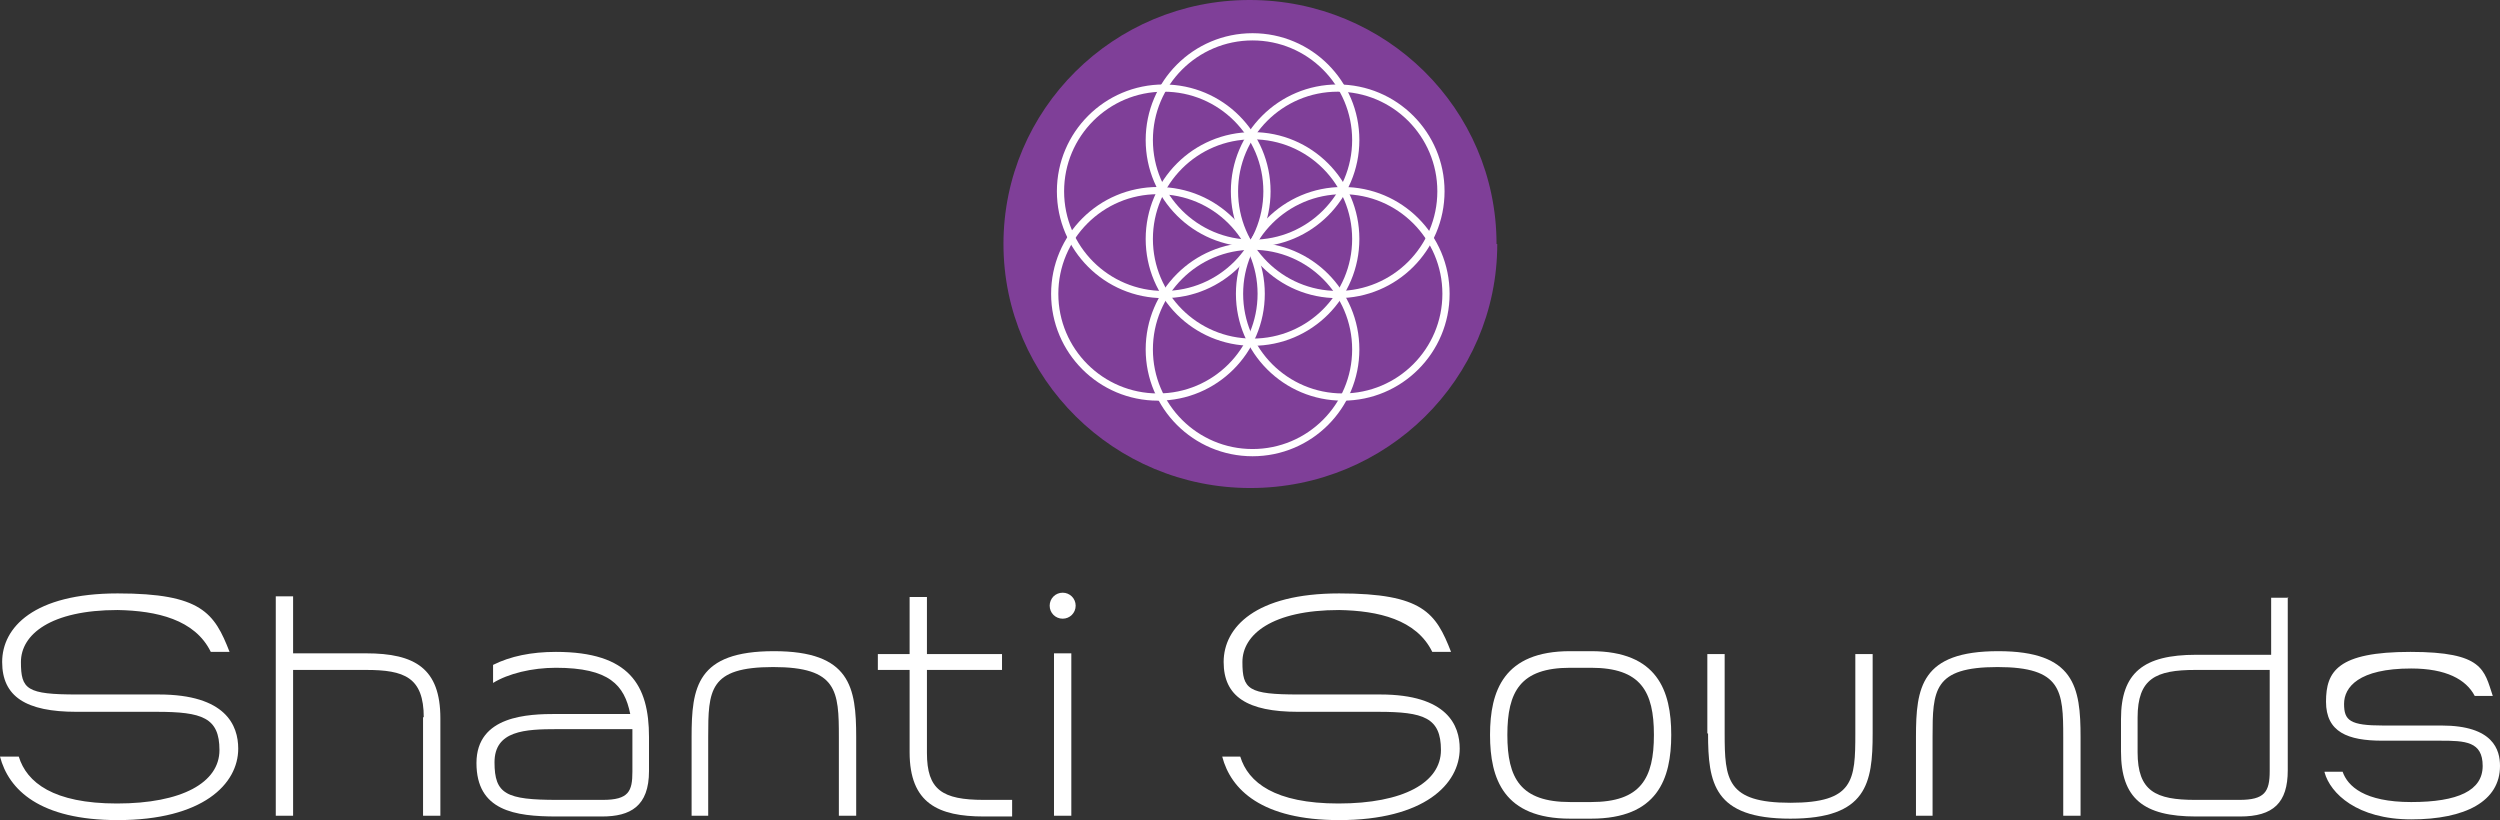 <?xml version="1.0" encoding="UTF-8"?>
<svg xmlns="http://www.w3.org/2000/svg" id="Layer_1" version="1.1" viewBox="0 0 346.3 113.6">
  <rect x="0" y="0" width="346.3" height="113.6" fill="#333333" stroke="none"/>
  <defs>
    <style>
      .st0 {
        fill: #7f3f98;
      }

      .st1 {
        fill: #fff;
      }

      .st2 {
        fill: none;
        stroke: #fff;
        stroke-width: 1px;
      }
    </style>
  </defs>
  <g>
    <path class="st1" d="M0,104.8h2.6c1.1,3.6,4.8,6.5,13.6,6.5,9,0,14.2-2.9,14.2-7.4s-2.4-5.3-8.7-5.3h-11.1c-7,0-10.3-2.1-10.3-6.9s4.4-9.5,16-9.5,13.4,2.7,15.5,8.1h-2.6c-2.2-4.5-7.5-5.7-12.9-5.8-9.3,0-13.4,3.4-13.4,7.2s.8,4.5,7.8,4.5h11.3c9.3,0,11,4.3,11,7.5,0,4.9-4.9,9.9-16.7,9.9C5.5,113.6,1.2,109.4,0,104.8h0Z"></path>
    <path class="st1" d="M58.7,99.4c0-5.6-2.7-6.6-8-6.6h-10.1v20.2h-2.4v-30.4h2.4v7.9h10.1c6.8,0,10.3,2.1,10.3,9v13.5h-2.4s0-13.7,0-13.7Z"></path>
    <path class="st1" d="M77,92.5c-3.3,0-6.6.8-8.7,2.1v-2.5c2.4-1.2,5.3-1.8,8.7-1.8,10.2,0,12.9,4.6,12.9,11.8v4.7c0,4.9-2.6,6.3-6.5,6.3h-6.3c-5.8,0-11.1-.8-11.1-7.4s7.2-6.8,11.1-6.8h10.2c-.8-4-2.9-6.4-10.3-6.4h0ZM87.6,103.8c0-1.3,0-2.5,0-2.8h-10.4c-4.5,0-8.7.2-8.7,4.6s1.6,5.2,8.7,5.2h6.3c3.6,0,4.1-1.2,4.1-3.9v-3Z"></path>
    <path class="st1" d="M95.8,113v-10.9c0-6.9.7-11.9,11.4-11.9,10.6,0,11.4,5,11.4,11.9v10.9h-2.4v-10.9c0-6.4-.2-9.7-9.1-9.7s-9,3.2-9,9.7v10.9s-2.4,0-2.4,0Z"></path>
    <path class="st1" d="M140.2,110.8v2.3h-3.9c-6.3,0-10.3-1.8-10.3-8.9v-11.4h-4.4v-2.2h4.4v-7.9h2.4v7.9h10.4v2.2h-10.4v11.5c0,5.1,2.1,6.5,7.9,6.5h3.9Z"></path>
    <path class="st1" d="M147.2,82.1c1,0,1.8.8,1.8,1.8s-.8,1.8-1.8,1.8-1.8-.8-1.8-1.8.8-1.8,1.8-1.8ZM146,90.5h2.4v22.5h-2.4v-22.5Z"></path>
    <path class="st1" d="M169.2,104.8h2.6c1.1,3.6,4.8,6.5,13.6,6.5,9,0,14.2-2.9,14.2-7.4s-2.4-5.3-8.7-5.3h-11.1c-7,0-10.3-2.1-10.3-6.9s4.4-9.5,16-9.5,13.4,2.7,15.5,8.1h-2.6c-2.2-4.5-7.5-5.7-12.9-5.8-9.3,0-13.4,3.4-13.4,7.2s.8,4.5,7.8,4.5h11.3c9.3,0,11,4.3,11,7.5,0,4.9-4.9,9.9-16.7,9.9-10.7,0-15-4.2-16.2-8.8h0Z"></path>
    <path class="st1" d="M231.5,101.8c0,6.1-1.9,11.6-11.1,11.6h-2.9c-9.2,0-11.1-5.5-11.1-11.6s1.9-11.6,11.1-11.6h2.9c9.2,0,11.1,5.5,11.1,11.6ZM229.1,101.8c0-6-1.8-9.3-8.7-9.3h-2.9c-6.9,0-8.7,3.3-8.7,9.3s1.8,9.3,8.7,9.3h2.9c6.9,0,8.7-3.3,8.7-9.3h0Z"></path>
    <path class="st1" d="M236.5,101.6v-11h2.4v11c0,6.4.3,9.6,9.1,9.6s9-3.1,9-9.6v-11h2.4v11c0,6.9-.8,11.8-11.4,11.8-10.6,0-11.4-4.9-11.4-11.8Z"></path>
    <path class="st1" d="M265.4,113v-10.9c0-6.9.7-11.9,11.4-11.9,10.6,0,11.4,5,11.4,11.9v10.9h-2.4v-10.9c0-6.4-.2-9.7-9.1-9.7s-9,3.2-9,9.7v10.9h-2.4Z"></path>
    <path class="st1" d="M316.9,82.7v24c0,4.5-2,6.4-6.6,6.4h-6.1c-7.3,0-10.4-2.5-10.4-9v-4.5c0-6.4,3.1-8.9,10.4-8.9h10.4v-7.9h2.4,0ZM314.5,92.8h-10.4c-5.5,0-8,1.2-8,6.6v4.8c0,5.4,2.5,6.6,8,6.6h6.1c3.5,0,4.2-1.1,4.2-4v-14h0Z"></path>
    <path class="st1" d="M322,106.9h2.5c.7,2,3,4.2,9.5,4.2s9.9-1.6,9.9-5-2.4-3.5-5.9-3.5h-8c-4.8,0-7.8-1.2-7.8-5.4s1.6-6.9,11.7-6.9,10.2,2.5,11.4,6.1h-2.5c-1.2-2.3-4-3.8-8.8-3.8-7.3,0-9.3,2.6-9.3,4.9s.8,3,5.4,3h8.1c7.2,0,8.1,3.4,8.1,5.6,0,4.9-4.8,7.4-12.3,7.4s-11.2-3.6-12-6.5h0Z"></path>
  </g>
  <path class="st0" d="M207.4,33.8c0,18.7-15.3,33.8-34.2,33.8s-34.2-15.2-34.2-33.8S154.2,0,173.1,0s34.2,15.1,34.2,33.8Z"></path>
  <g>
    <path class="st2" d="M187.8,19.4c0,7.9-6.4,14.3-14.3,14.3s-14.3-6.4-14.3-14.3,6.4-14.3,14.3-14.3,14.3,6.4,14.3,14.3Z"></path>
    <path class="st2" d="M187.8,48.4c0,7.9-6.4,14.3-14.3,14.3s-14.3-6.4-14.3-14.3,6.4-14.3,14.3-14.3,14.3,6.4,14.3,14.3Z"></path>
    <path class="st2" d="M187.8,33.1c0,7.9-6.4,14.3-14.3,14.3s-14.3-6.4-14.3-14.3,6.4-14.3,14.3-14.3,14.3,6.4,14.3,14.3Z"></path>
    <path class="st2" d="M175.5,26.5c0,7.9-6.4,14.3-14.3,14.3s-14.3-6.4-14.3-14.3,6.4-14.3,14.3-14.3,14.3,6.4,14.3,14.3Z"></path>
    <path class="st2" d="M199.6,26.5c0,7.9-6.4,14.3-14.3,14.3s-14.3-6.4-14.3-14.3,6.4-14.3,14.3-14.3,14.3,6.4,14.3,14.3Z"></path>
    <path class="st2" d="M200.3,40.7c0,7.9-6.4,14.3-14.3,14.3s-14.3-6.4-14.3-14.3,6.4-14.3,14.3-14.3,14.3,6.4,14.3,14.3Z"></path>
    <path class="st2" d="M174.7,40.7c0,7.9-6.4,14.3-14.3,14.3s-14.3-6.4-14.3-14.3,6.4-14.3,14.3-14.3,14.3,6.4,14.3,14.3Z"></path>
  </g>
</svg>
